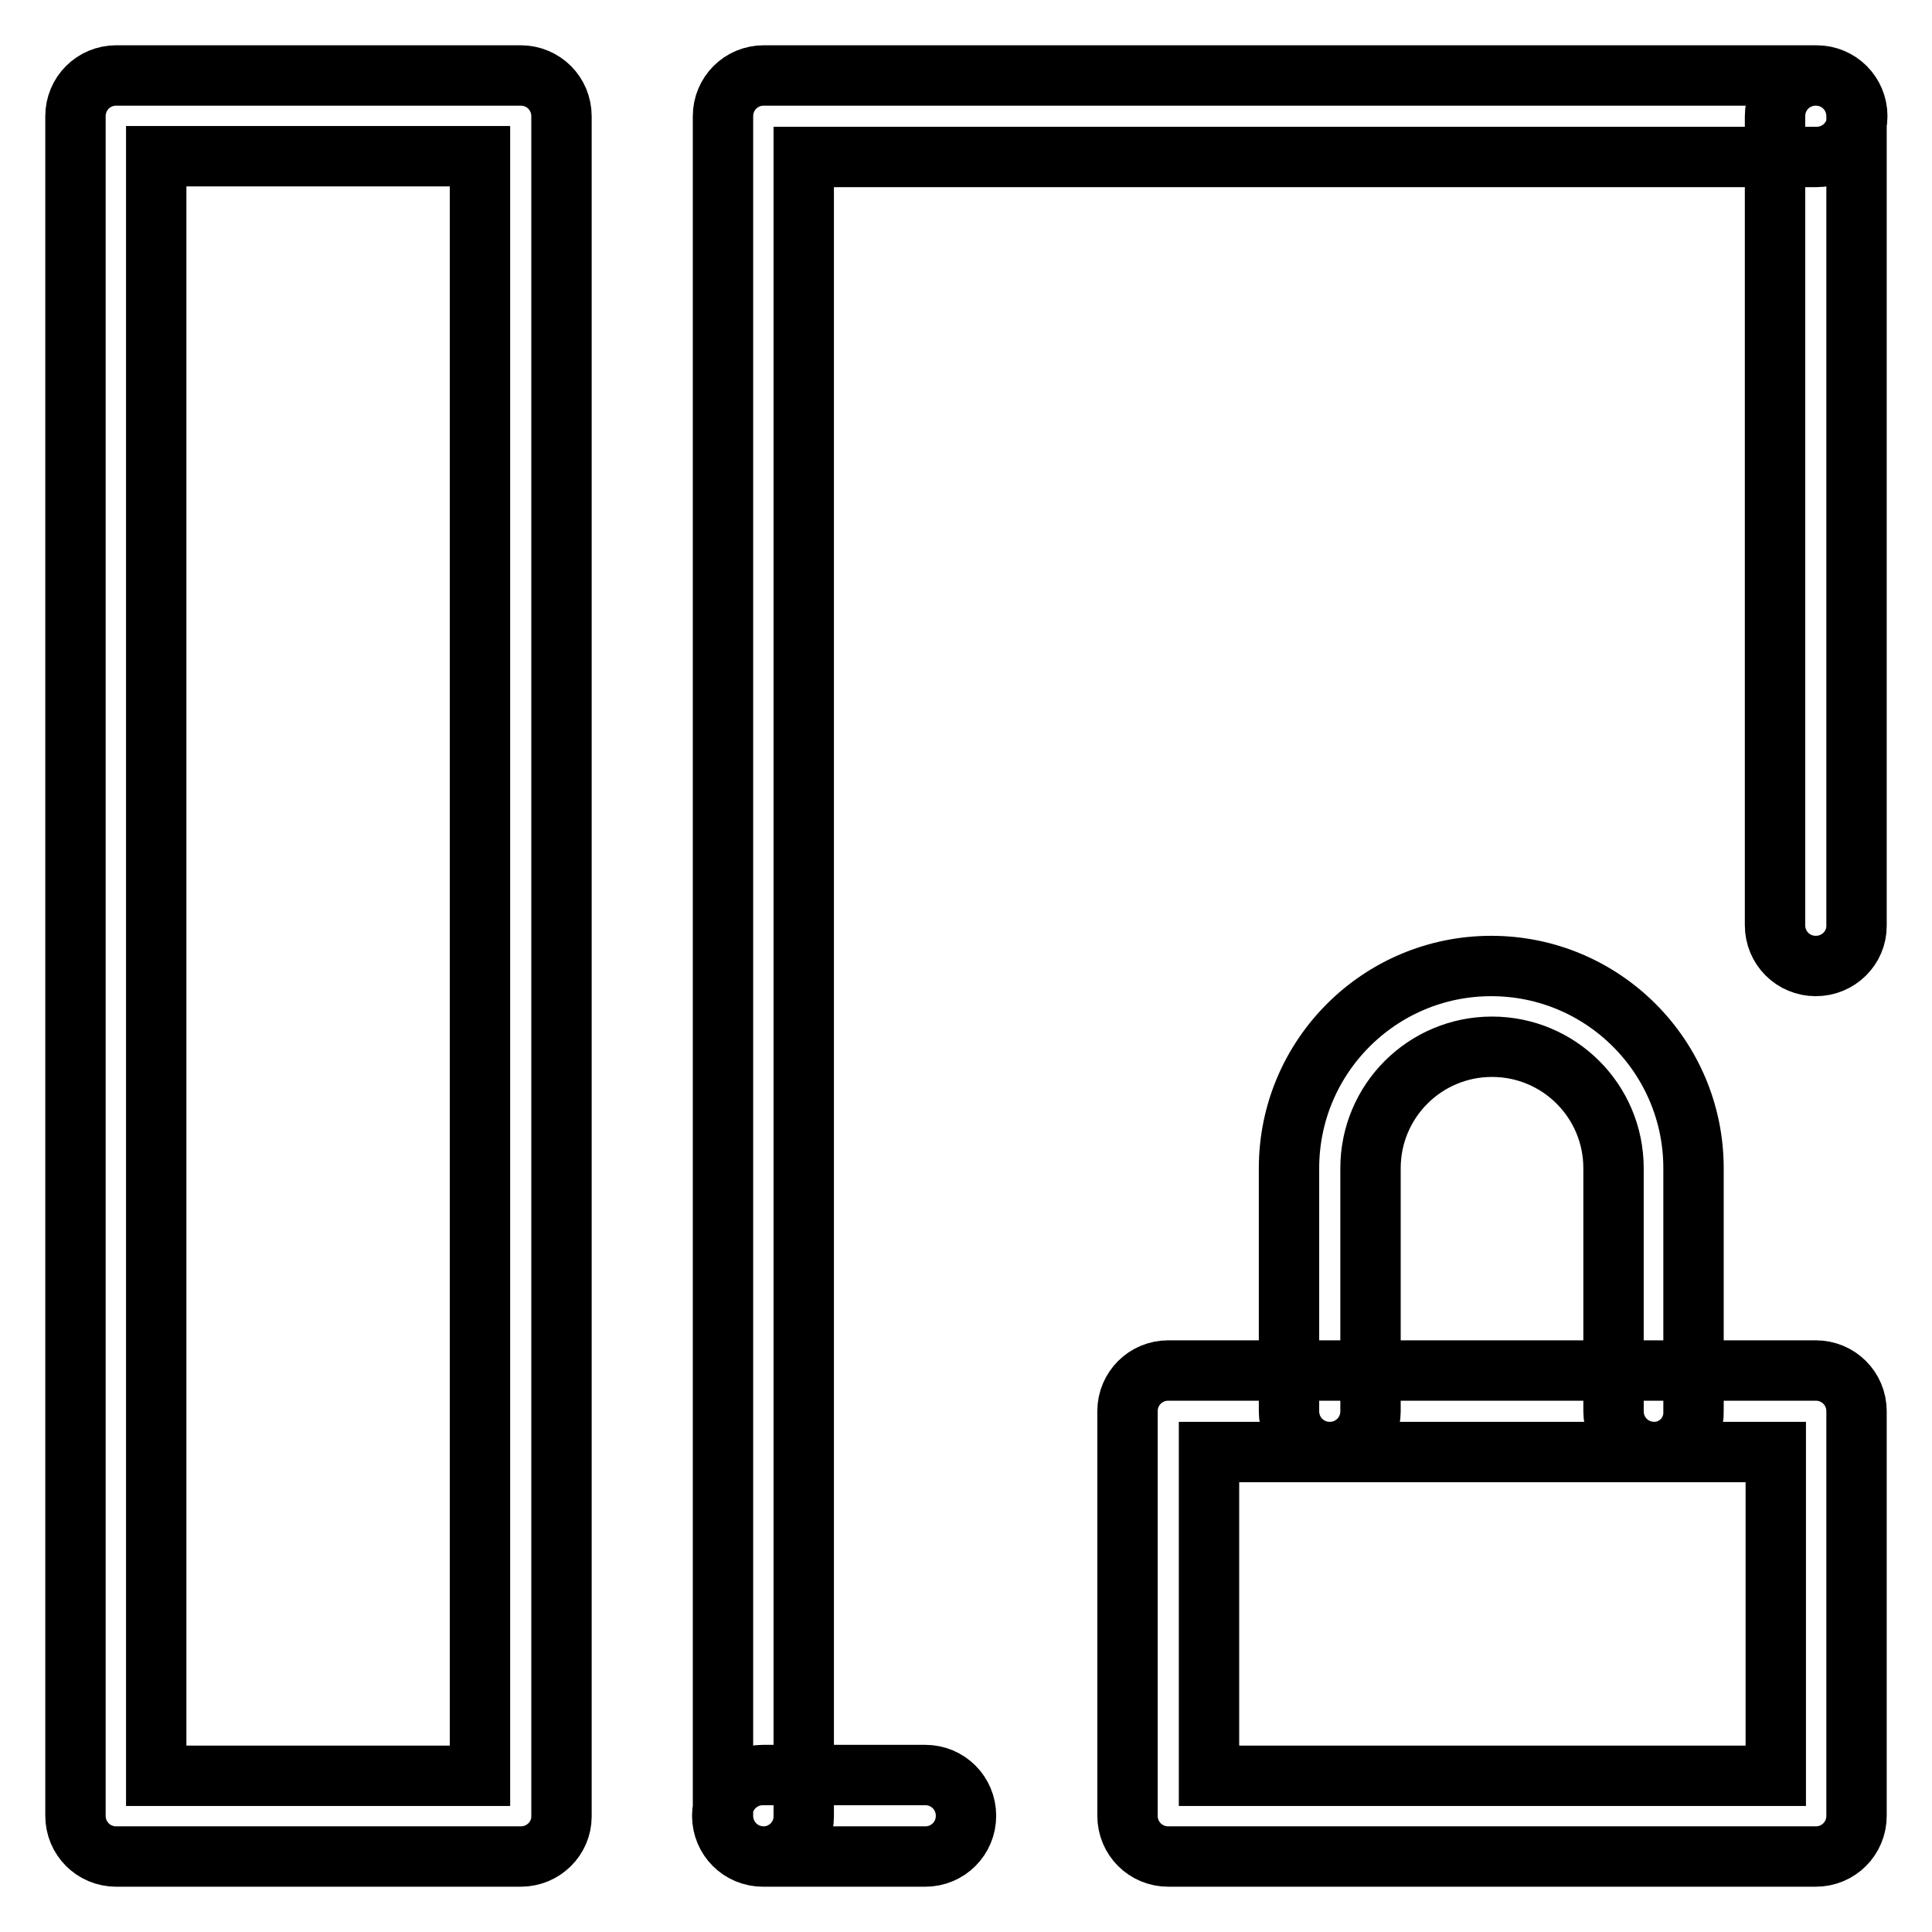 <?xml version="1.0" encoding="utf-8"?>
<!-- Svg Vector Icons : http://www.onlinewebfonts.com/icon -->
<!DOCTYPE svg PUBLIC "-//W3C//DTD SVG 1.1//EN" "http://www.w3.org/Graphics/SVG/1.1/DTD/svg11.dtd">
<svg version="1.1" xmlns="http://www.w3.org/2000/svg" xmlns:xlink="http://www.w3.org/1999/xlink" x="0px" y="0px" viewBox="0 0 256 256" enable-background="new 0 0 256 256" xml:space="preserve">
<g> <path stroke-width="8" fill-opacity="0" stroke="#000000"  d="M69,246H15.4c-3,0-5.4-2.4-5.4-5.4V15.4c0-3,2.4-5.4,5.4-5.4H69c3,0,5.4,2.4,5.4,5.4v225.3 C74.4,243.6,72,246,69,246z M20.7,235.3h42.9V20.7H20.7V235.3z M101.2,246c-3,0-5.4-2.4-5.4-5.4V15.4c0-3,2.4-5.4,5.4-5.4h139.5 c3,0,5.4,2.4,5.4,5.4c0,3-2.4,5.4-5.4,5.4H106.5v219.9C106.5,243.6,104.1,246,101.2,246z M240.6,246h-85.8c-3,0-5.4-2.4-5.4-5.4 V187c0-3,2.4-5.4,5.4-5.4h85.8c3,0,5.4,2.4,5.4,5.4v53.6C246,243.6,243.6,246,240.6,246z M160.2,235.3h75.1v-42.9h-75.1V235.3z  M219.2,192.4c-3,0-5.4-2.4-5.4-5.4v-32.2c0-8.9-7.2-16.1-16.1-16.1s-16.1,7.2-16.1,16.1V187c0,3-2.4,5.4-5.4,5.4 c-3,0-5.4-2.4-5.4-5.4v-32.2c0-14.8,12-26.8,26.8-26.8c14.8,0,26.8,12,26.8,26.8V187C224.5,190,222.1,192.4,219.2,192.4z  M240.6,128c-3,0-5.4-2.4-5.4-5.4V15.4c0-3,2.4-5.4,5.4-5.4c3,0,5.4,2.4,5.4,5.4v107.3C246,125.6,243.6,128,240.6,128z M122.6,246 h-21.5c-3,0-5.4-2.4-5.4-5.4c0-3,2.4-5.4,5.4-5.4h21.5c3,0,5.4,2.4,5.4,5.4C128,243.6,125.6,246,122.6,246z"/></g>
</svg>